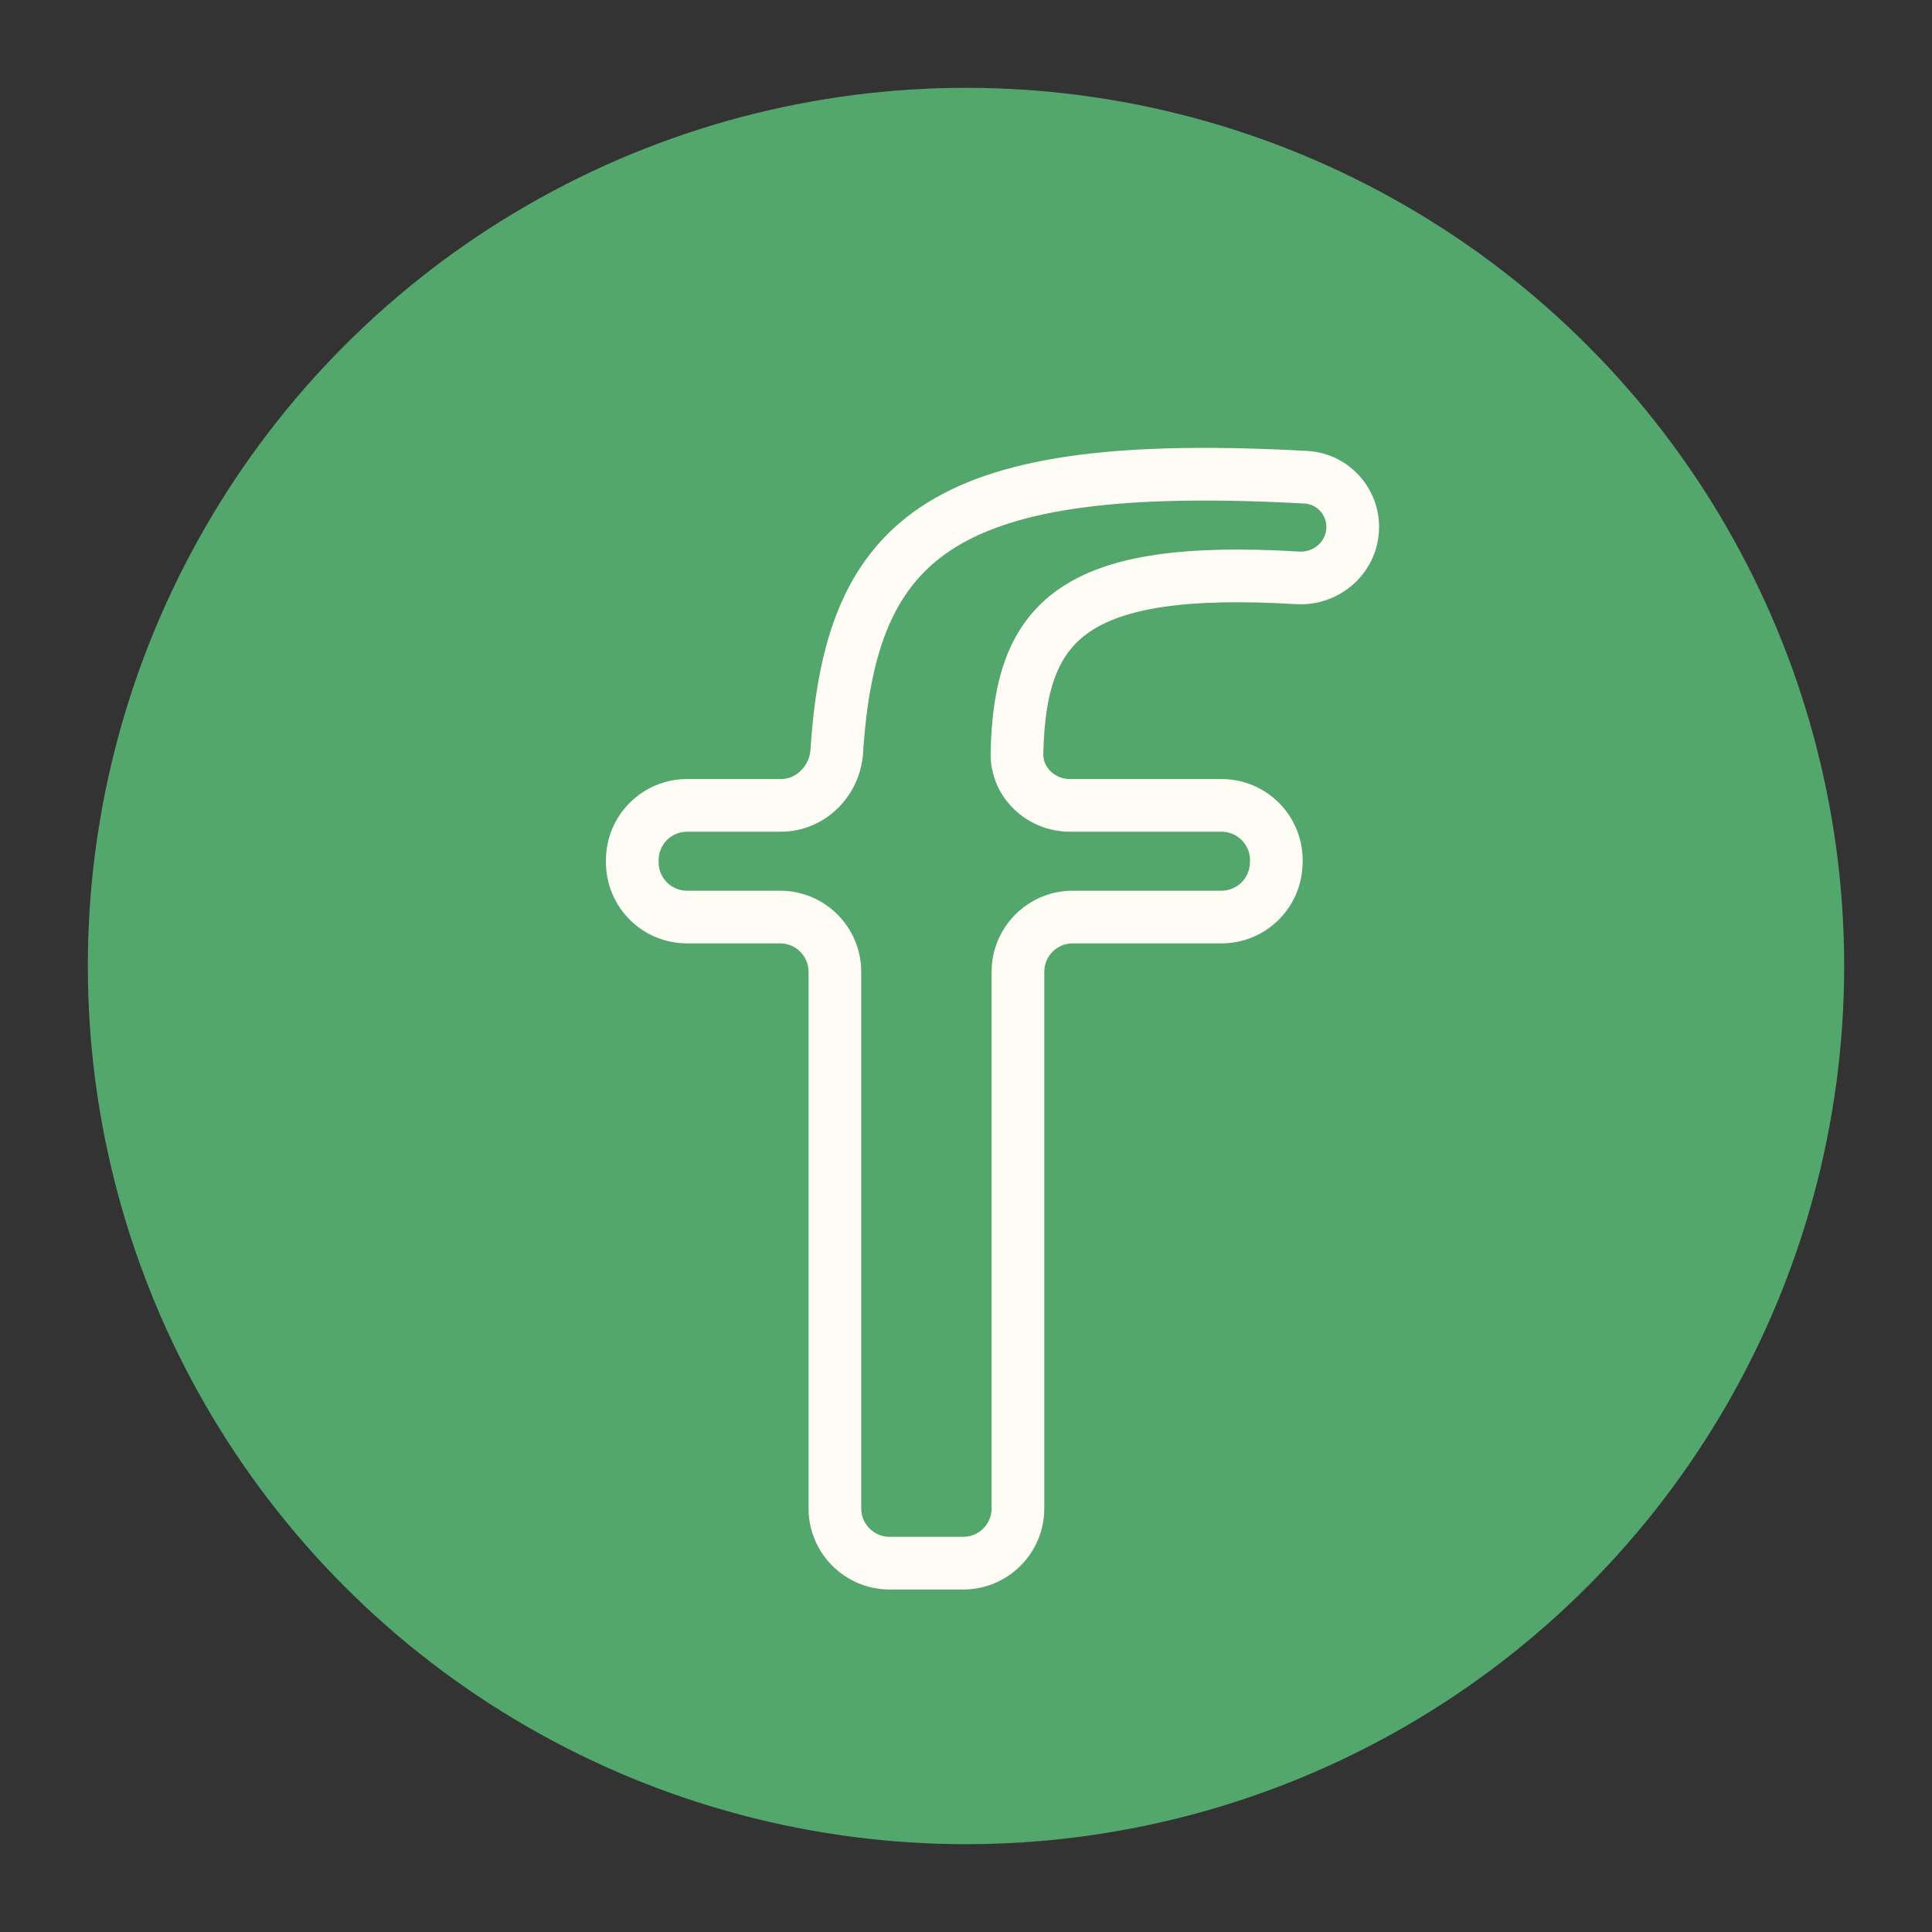 <?xml version="1.0" encoding="UTF-8"?> <svg xmlns="http://www.w3.org/2000/svg" width="110" height="110" viewBox="0 0 110 110" fill="none"><rect x="0" y="0" width="110" height="110" fill="#333333" stroke="none"/> <circle cx="55" cy="55" r="50" fill="#53A66C"></circle> <path d="M69.55 45.856H60.926C59.264 45.856 57.867 44.548 57.902 42.886C58.063 35.322 61.067 32.134 73.88 32.901C75.439 32.994 76.827 31.875 77.001 30.324C77.183 28.709 75.973 27.261 74.35 27.172C53.837 26.048 48.445 30.337 47.644 42.766C47.534 44.473 46.158 45.856 44.448 45.856H39.119C37.397 45.856 36 47.252 36 48.975V49.094C36 50.817 37.397 52.213 39.119 52.213H44.416C46.138 52.213 47.535 53.61 47.535 55.333V85.881C47.535 87.603 48.931 89 50.654 89H54.839C56.562 89 57.958 87.603 57.958 85.881V55.333C57.958 53.61 59.355 52.213 61.078 52.213H69.545C71.213 52.213 72.586 50.901 72.661 49.234L72.666 49.115C72.746 47.339 71.328 45.856 69.55 45.856Z" stroke="#FFFBF5" stroke-width="3"></path> </svg> 
